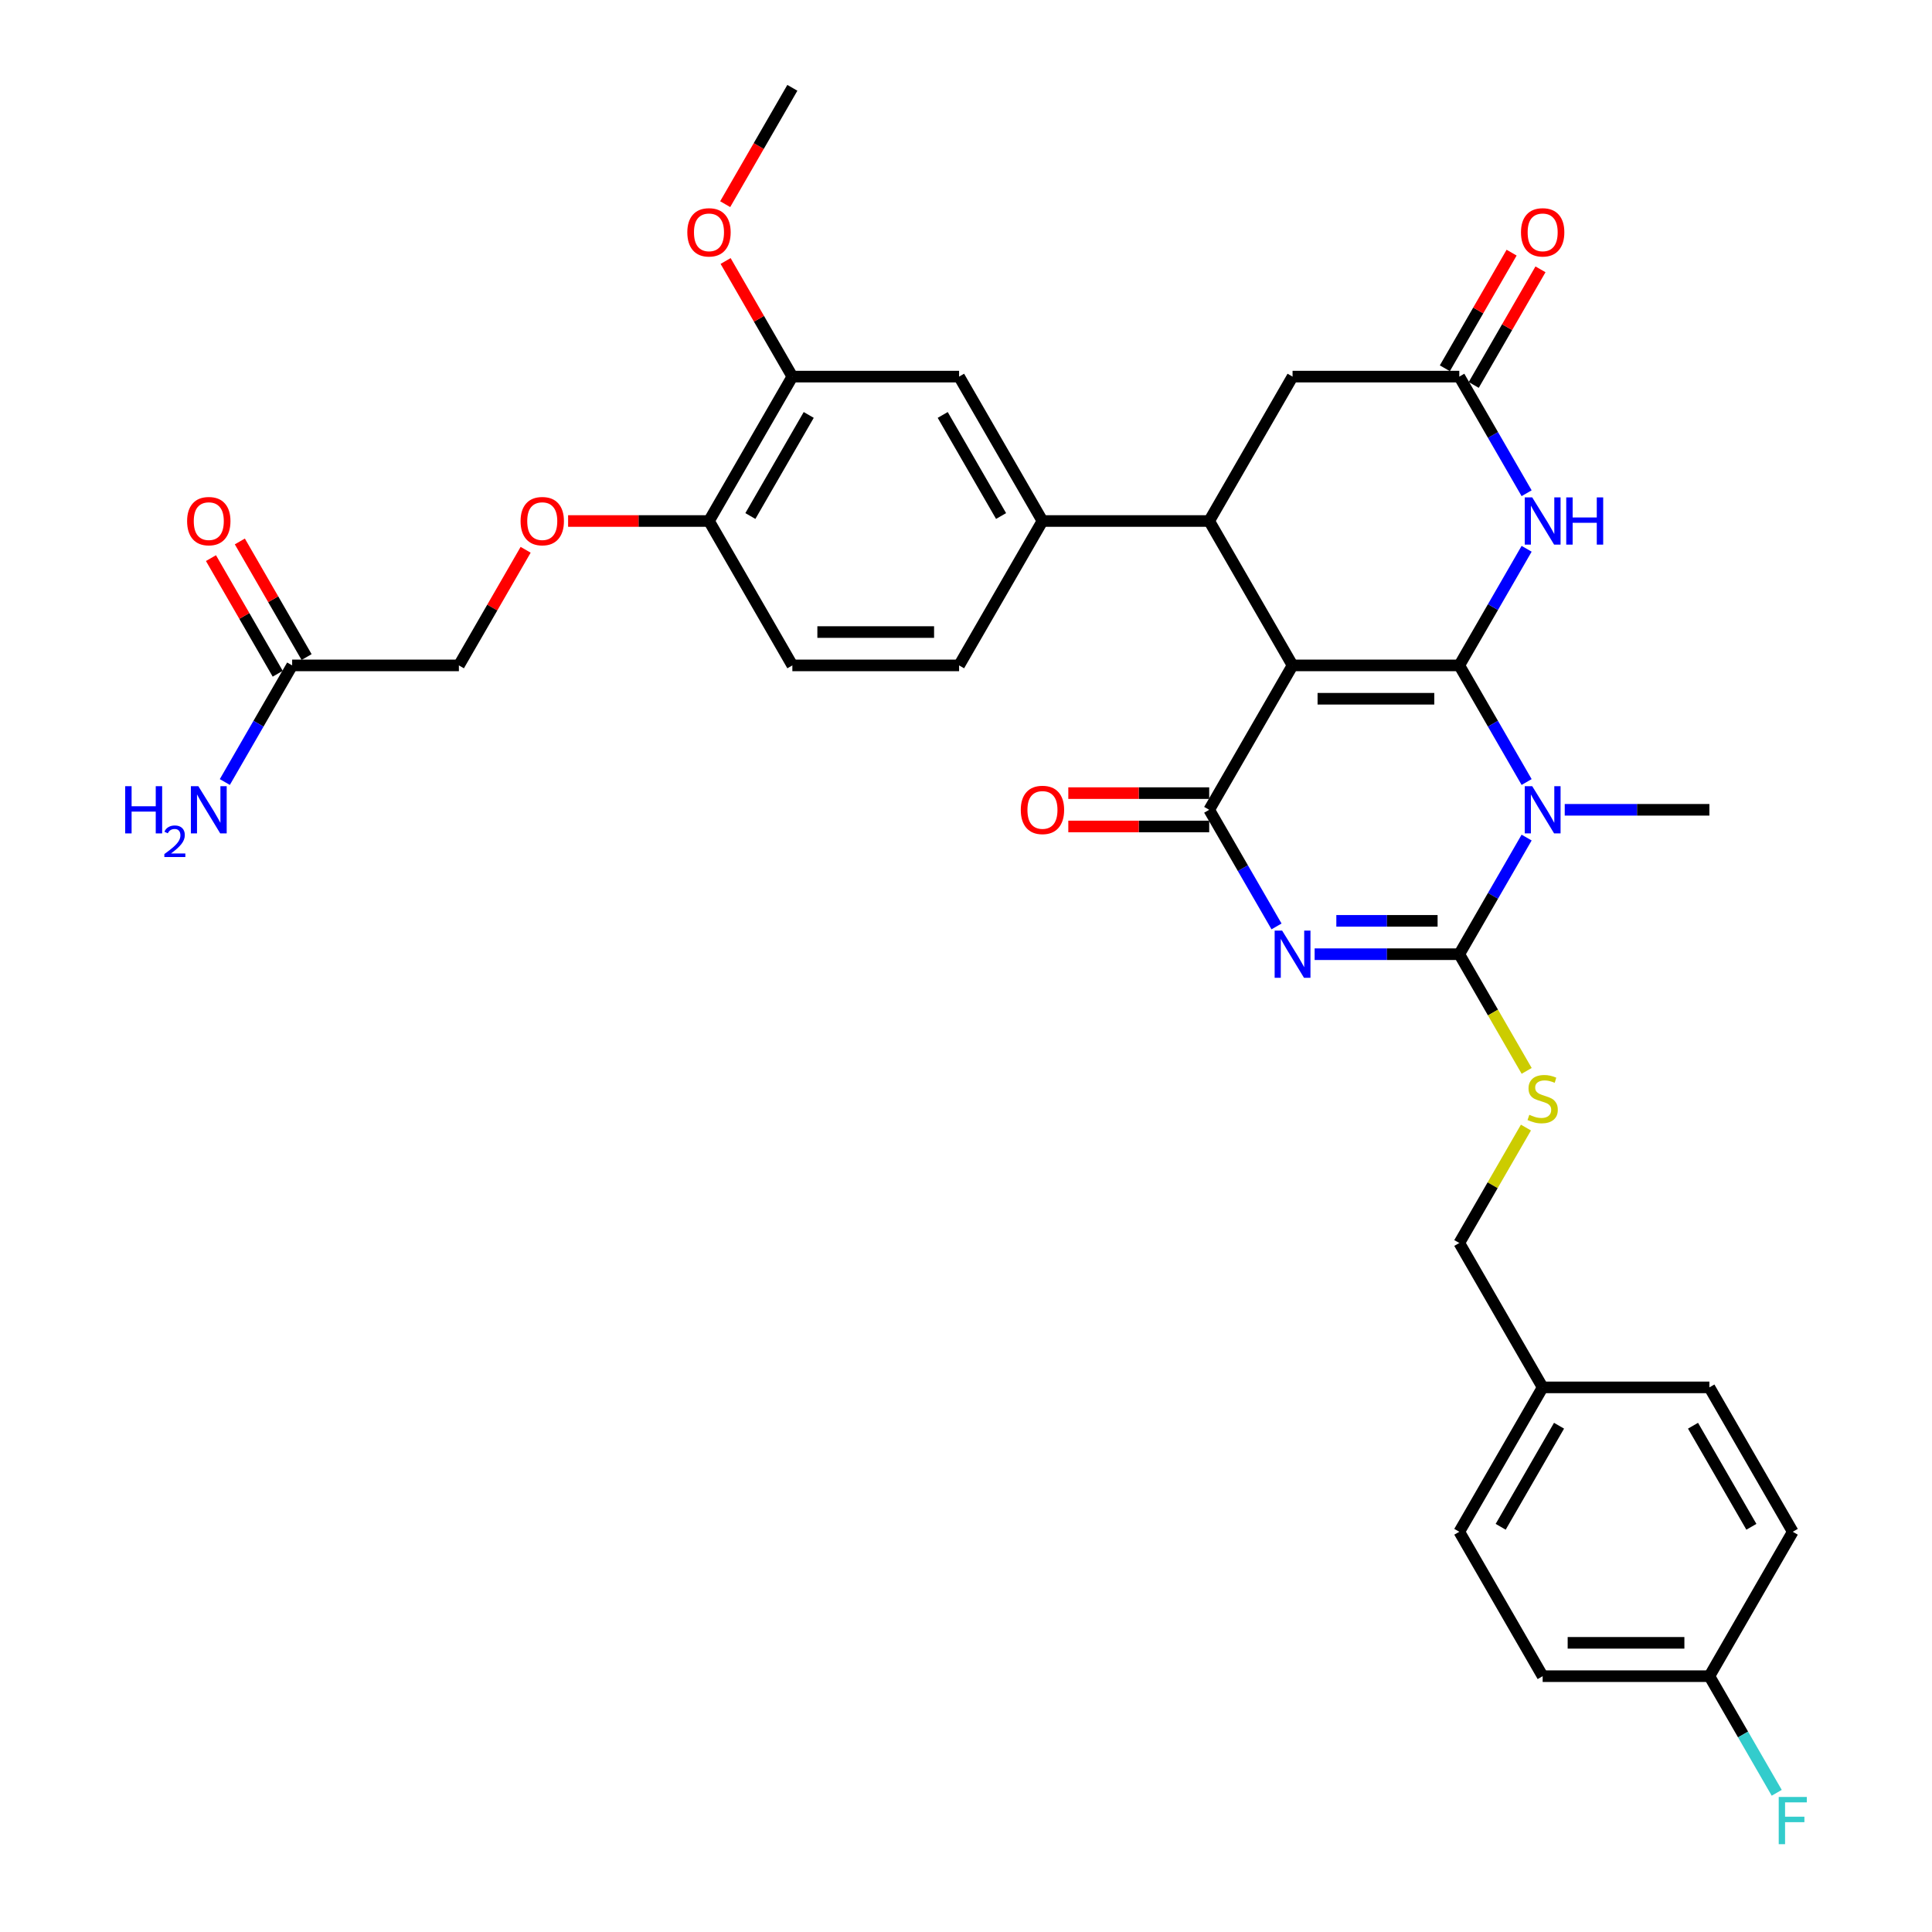 <?xml version='1.0' encoding='iso-8859-1'?>
<svg version='1.1' baseProfile='full'
              xmlns='http://www.w3.org/2000/svg'
                      xmlns:rdkit='http://www.rdkit.org/xml'
                      xmlns:xlink='http://www.w3.org/1999/xlink'
                  xml:space='preserve'
width='1000px' height='1000px' viewBox='0 0 1000 1000'>
<!-- END OF HEADER -->
<rect style='opacity:1.0;fill:#FFFFFF;stroke:none' width='1000' height='1000' x='0' y='0'> </rect>
<path class='bond-0' d='M 755.328,344.411 L 669.027,344.411' style='fill:none;fill-rule:evenodd;stroke:#000000;stroke-width:6px;stroke-linecap:butt;stroke-linejoin:miter;stroke-opacity:1' />
<path class='bond-0' d='M 742.383,361.672 L 681.972,361.672' style='fill:none;fill-rule:evenodd;stroke:#000000;stroke-width:6px;stroke-linecap:butt;stroke-linejoin:miter;stroke-opacity:1' />
<path class='bond-1' d='M 755.328,344.411 L 772.753,374.592' style='fill:none;fill-rule:evenodd;stroke:#000000;stroke-width:6px;stroke-linecap:butt;stroke-linejoin:miter;stroke-opacity:1' />
<path class='bond-1' d='M 772.753,374.592 L 790.178,404.773' style='fill:none;fill-rule:evenodd;stroke:#0000FF;stroke-width:6px;stroke-linecap:butt;stroke-linejoin:miter;stroke-opacity:1' />
<path class='bond-5' d='M 755.328,344.411 L 772.753,314.231' style='fill:none;fill-rule:evenodd;stroke:#000000;stroke-width:6px;stroke-linecap:butt;stroke-linejoin:miter;stroke-opacity:1' />
<path class='bond-5' d='M 772.753,314.231 L 790.178,284.05' style='fill:none;fill-rule:evenodd;stroke:#0000FF;stroke-width:6px;stroke-linecap:butt;stroke-linejoin:miter;stroke-opacity:1' />
<path class='bond-4' d='M 669.027,344.411 L 625.876,419.151' style='fill:none;fill-rule:evenodd;stroke:#000000;stroke-width:6px;stroke-linecap:butt;stroke-linejoin:miter;stroke-opacity:1' />
<path class='bond-6' d='M 669.027,344.411 L 625.876,269.672' style='fill:none;fill-rule:evenodd;stroke:#000000;stroke-width:6px;stroke-linecap:butt;stroke-linejoin:miter;stroke-opacity:1' />
<path class='bond-3' d='M 790.178,433.528 L 772.753,463.709' style='fill:none;fill-rule:evenodd;stroke:#0000FF;stroke-width:6px;stroke-linecap:butt;stroke-linejoin:miter;stroke-opacity:1' />
<path class='bond-3' d='M 772.753,463.709 L 755.328,493.89' style='fill:none;fill-rule:evenodd;stroke:#000000;stroke-width:6px;stroke-linecap:butt;stroke-linejoin:miter;stroke-opacity:1' />
<path class='bond-21' d='M 809.905,419.151 L 847.343,419.151' style='fill:none;fill-rule:evenodd;stroke:#0000FF;stroke-width:6px;stroke-linecap:butt;stroke-linejoin:miter;stroke-opacity:1' />
<path class='bond-21' d='M 847.343,419.151 L 884.78,419.151' style='fill:none;fill-rule:evenodd;stroke:#000000;stroke-width:6px;stroke-linecap:butt;stroke-linejoin:miter;stroke-opacity:1' />
<path class='bond-2' d='M 680.453,493.89 L 717.891,493.89' style='fill:none;fill-rule:evenodd;stroke:#0000FF;stroke-width:6px;stroke-linecap:butt;stroke-linejoin:miter;stroke-opacity:1' />
<path class='bond-2' d='M 717.891,493.89 L 755.328,493.89' style='fill:none;fill-rule:evenodd;stroke:#000000;stroke-width:6px;stroke-linecap:butt;stroke-linejoin:miter;stroke-opacity:1' />
<path class='bond-2' d='M 691.684,476.63 L 717.891,476.63' style='fill:none;fill-rule:evenodd;stroke:#0000FF;stroke-width:6px;stroke-linecap:butt;stroke-linejoin:miter;stroke-opacity:1' />
<path class='bond-2' d='M 717.891,476.63 L 744.097,476.63' style='fill:none;fill-rule:evenodd;stroke:#000000;stroke-width:6px;stroke-linecap:butt;stroke-linejoin:miter;stroke-opacity:1' />
<path class='bond-34' d='M 660.726,479.512 L 643.301,449.331' style='fill:none;fill-rule:evenodd;stroke:#0000FF;stroke-width:6px;stroke-linecap:butt;stroke-linejoin:miter;stroke-opacity:1' />
<path class='bond-34' d='M 643.301,449.331 L 625.876,419.151' style='fill:none;fill-rule:evenodd;stroke:#000000;stroke-width:6px;stroke-linecap:butt;stroke-linejoin:miter;stroke-opacity:1' />
<path class='bond-9' d='M 755.328,493.89 L 772.763,524.088' style='fill:none;fill-rule:evenodd;stroke:#000000;stroke-width:6px;stroke-linecap:butt;stroke-linejoin:miter;stroke-opacity:1' />
<path class='bond-9' d='M 772.763,524.088 L 790.198,554.286' style='fill:none;fill-rule:evenodd;stroke:#CCCC00;stroke-width:6px;stroke-linecap:butt;stroke-linejoin:miter;stroke-opacity:1' />
<path class='bond-13' d='M 625.876,410.52 L 589.414,410.52' style='fill:none;fill-rule:evenodd;stroke:#000000;stroke-width:6px;stroke-linecap:butt;stroke-linejoin:miter;stroke-opacity:1' />
<path class='bond-13' d='M 589.414,410.52 L 552.951,410.52' style='fill:none;fill-rule:evenodd;stroke:#FF0000;stroke-width:6px;stroke-linecap:butt;stroke-linejoin:miter;stroke-opacity:1' />
<path class='bond-13' d='M 625.876,427.781 L 589.414,427.781' style='fill:none;fill-rule:evenodd;stroke:#000000;stroke-width:6px;stroke-linecap:butt;stroke-linejoin:miter;stroke-opacity:1' />
<path class='bond-13' d='M 589.414,427.781 L 552.951,427.781' style='fill:none;fill-rule:evenodd;stroke:#FF0000;stroke-width:6px;stroke-linecap:butt;stroke-linejoin:miter;stroke-opacity:1' />
<path class='bond-7' d='M 790.178,255.294 L 772.753,225.114' style='fill:none;fill-rule:evenodd;stroke:#0000FF;stroke-width:6px;stroke-linecap:butt;stroke-linejoin:miter;stroke-opacity:1' />
<path class='bond-7' d='M 772.753,225.114 L 755.328,194.933' style='fill:none;fill-rule:evenodd;stroke:#000000;stroke-width:6px;stroke-linecap:butt;stroke-linejoin:miter;stroke-opacity:1' />
<path class='bond-8' d='M 625.876,269.672 L 539.575,269.672' style='fill:none;fill-rule:evenodd;stroke:#000000;stroke-width:6px;stroke-linecap:butt;stroke-linejoin:miter;stroke-opacity:1' />
<path class='bond-35' d='M 625.876,269.672 L 669.027,194.933' style='fill:none;fill-rule:evenodd;stroke:#000000;stroke-width:6px;stroke-linecap:butt;stroke-linejoin:miter;stroke-opacity:1' />
<path class='bond-10' d='M 755.328,194.933 L 669.027,194.933' style='fill:none;fill-rule:evenodd;stroke:#000000;stroke-width:6px;stroke-linecap:butt;stroke-linejoin:miter;stroke-opacity:1' />
<path class='bond-17' d='M 762.802,199.248 L 780.078,169.326' style='fill:none;fill-rule:evenodd;stroke:#000000;stroke-width:6px;stroke-linecap:butt;stroke-linejoin:miter;stroke-opacity:1' />
<path class='bond-17' d='M 780.078,169.326 L 797.353,139.404' style='fill:none;fill-rule:evenodd;stroke:#FF0000;stroke-width:6px;stroke-linecap:butt;stroke-linejoin:miter;stroke-opacity:1' />
<path class='bond-17' d='M 747.854,190.618 L 765.13,160.696' style='fill:none;fill-rule:evenodd;stroke:#000000;stroke-width:6px;stroke-linecap:butt;stroke-linejoin:miter;stroke-opacity:1' />
<path class='bond-17' d='M 765.13,160.696 L 782.405,130.774' style='fill:none;fill-rule:evenodd;stroke:#FF0000;stroke-width:6px;stroke-linecap:butt;stroke-linejoin:miter;stroke-opacity:1' />
<path class='bond-11' d='M 539.575,269.672 L 496.424,194.933' style='fill:none;fill-rule:evenodd;stroke:#000000;stroke-width:6px;stroke-linecap:butt;stroke-linejoin:miter;stroke-opacity:1' />
<path class='bond-11' d='M 518.154,267.091 L 487.949,214.774' style='fill:none;fill-rule:evenodd;stroke:#000000;stroke-width:6px;stroke-linecap:butt;stroke-linejoin:miter;stroke-opacity:1' />
<path class='bond-18' d='M 539.575,269.672 L 496.424,344.411' style='fill:none;fill-rule:evenodd;stroke:#000000;stroke-width:6px;stroke-linecap:butt;stroke-linejoin:miter;stroke-opacity:1' />
<path class='bond-23' d='M 789.819,583.628 L 772.574,613.498' style='fill:none;fill-rule:evenodd;stroke:#CCCC00;stroke-width:6px;stroke-linecap:butt;stroke-linejoin:miter;stroke-opacity:1' />
<path class='bond-23' d='M 772.574,613.498 L 755.328,643.368' style='fill:none;fill-rule:evenodd;stroke:#000000;stroke-width:6px;stroke-linecap:butt;stroke-linejoin:miter;stroke-opacity:1' />
<path class='bond-12' d='M 496.424,194.933 L 410.123,194.933' style='fill:none;fill-rule:evenodd;stroke:#000000;stroke-width:6px;stroke-linecap:butt;stroke-linejoin:miter;stroke-opacity:1' />
<path class='bond-27' d='M 410.123,194.933 L 392.847,165.011' style='fill:none;fill-rule:evenodd;stroke:#000000;stroke-width:6px;stroke-linecap:butt;stroke-linejoin:miter;stroke-opacity:1' />
<path class='bond-27' d='M 392.847,165.011 L 375.572,135.089' style='fill:none;fill-rule:evenodd;stroke:#FF0000;stroke-width:6px;stroke-linecap:butt;stroke-linejoin:miter;stroke-opacity:1' />
<path class='bond-36' d='M 410.123,194.933 L 366.972,269.672' style='fill:none;fill-rule:evenodd;stroke:#000000;stroke-width:6px;stroke-linecap:butt;stroke-linejoin:miter;stroke-opacity:1' />
<path class='bond-36' d='M 418.598,214.774 L 388.392,267.091' style='fill:none;fill-rule:evenodd;stroke:#000000;stroke-width:6px;stroke-linecap:butt;stroke-linejoin:miter;stroke-opacity:1' />
<path class='bond-14' d='M 151.218,344.411 L 237.52,344.411' style='fill:none;fill-rule:evenodd;stroke:#000000;stroke-width:6px;stroke-linecap:butt;stroke-linejoin:miter;stroke-opacity:1' />
<path class='bond-19' d='M 158.692,340.096 L 141.417,310.175' style='fill:none;fill-rule:evenodd;stroke:#000000;stroke-width:6px;stroke-linecap:butt;stroke-linejoin:miter;stroke-opacity:1' />
<path class='bond-19' d='M 141.417,310.175 L 124.142,280.253' style='fill:none;fill-rule:evenodd;stroke:#FF0000;stroke-width:6px;stroke-linecap:butt;stroke-linejoin:miter;stroke-opacity:1' />
<path class='bond-19' d='M 143.744,348.726 L 126.469,318.805' style='fill:none;fill-rule:evenodd;stroke:#000000;stroke-width:6px;stroke-linecap:butt;stroke-linejoin:miter;stroke-opacity:1' />
<path class='bond-19' d='M 126.469,318.805 L 109.194,288.883' style='fill:none;fill-rule:evenodd;stroke:#FF0000;stroke-width:6px;stroke-linecap:butt;stroke-linejoin:miter;stroke-opacity:1' />
<path class='bond-24' d='M 151.218,344.411 L 133.794,374.592' style='fill:none;fill-rule:evenodd;stroke:#000000;stroke-width:6px;stroke-linecap:butt;stroke-linejoin:miter;stroke-opacity:1' />
<path class='bond-24' d='M 133.794,374.592 L 116.369,404.773' style='fill:none;fill-rule:evenodd;stroke:#0000FF;stroke-width:6px;stroke-linecap:butt;stroke-linejoin:miter;stroke-opacity:1' />
<path class='bond-15' d='M 366.972,269.672 L 410.123,344.411' style='fill:none;fill-rule:evenodd;stroke:#000000;stroke-width:6px;stroke-linecap:butt;stroke-linejoin:miter;stroke-opacity:1' />
<path class='bond-16' d='M 366.972,269.672 L 330.51,269.672' style='fill:none;fill-rule:evenodd;stroke:#000000;stroke-width:6px;stroke-linecap:butt;stroke-linejoin:miter;stroke-opacity:1' />
<path class='bond-16' d='M 330.51,269.672 L 294.047,269.672' style='fill:none;fill-rule:evenodd;stroke:#FF0000;stroke-width:6px;stroke-linecap:butt;stroke-linejoin:miter;stroke-opacity:1' />
<path class='bond-22' d='M 272.07,284.568 L 254.795,314.49' style='fill:none;fill-rule:evenodd;stroke:#FF0000;stroke-width:6px;stroke-linecap:butt;stroke-linejoin:miter;stroke-opacity:1' />
<path class='bond-22' d='M 254.795,314.49 L 237.52,344.411' style='fill:none;fill-rule:evenodd;stroke:#000000;stroke-width:6px;stroke-linecap:butt;stroke-linejoin:miter;stroke-opacity:1' />
<path class='bond-20' d='M 496.424,344.411 L 410.123,344.411' style='fill:none;fill-rule:evenodd;stroke:#000000;stroke-width:6px;stroke-linecap:butt;stroke-linejoin:miter;stroke-opacity:1' />
<path class='bond-20' d='M 483.479,327.151 L 423.068,327.151' style='fill:none;fill-rule:evenodd;stroke:#000000;stroke-width:6px;stroke-linecap:butt;stroke-linejoin:miter;stroke-opacity:1' />
<path class='bond-26' d='M 755.328,643.368 L 798.479,718.108' style='fill:none;fill-rule:evenodd;stroke:#000000;stroke-width:6px;stroke-linecap:butt;stroke-linejoin:miter;stroke-opacity:1' />
<path class='bond-25' d='M 884.78,867.586 L 798.479,867.586' style='fill:none;fill-rule:evenodd;stroke:#000000;stroke-width:6px;stroke-linecap:butt;stroke-linejoin:miter;stroke-opacity:1' />
<path class='bond-25' d='M 871.835,850.326 L 811.424,850.326' style='fill:none;fill-rule:evenodd;stroke:#000000;stroke-width:6px;stroke-linecap:butt;stroke-linejoin:miter;stroke-opacity:1' />
<path class='bond-28' d='M 884.78,867.586 L 902.205,897.767' style='fill:none;fill-rule:evenodd;stroke:#000000;stroke-width:6px;stroke-linecap:butt;stroke-linejoin:miter;stroke-opacity:1' />
<path class='bond-28' d='M 902.205,897.767 L 919.63,927.947' style='fill:none;fill-rule:evenodd;stroke:#33CCCC;stroke-width:6px;stroke-linecap:butt;stroke-linejoin:miter;stroke-opacity:1' />
<path class='bond-37' d='M 884.78,867.586 L 927.931,792.847' style='fill:none;fill-rule:evenodd;stroke:#000000;stroke-width:6px;stroke-linecap:butt;stroke-linejoin:miter;stroke-opacity:1' />
<path class='bond-31' d='M 798.479,718.108 L 884.78,718.108' style='fill:none;fill-rule:evenodd;stroke:#000000;stroke-width:6px;stroke-linecap:butt;stroke-linejoin:miter;stroke-opacity:1' />
<path class='bond-32' d='M 798.479,718.108 L 755.328,792.847' style='fill:none;fill-rule:evenodd;stroke:#000000;stroke-width:6px;stroke-linecap:butt;stroke-linejoin:miter;stroke-opacity:1' />
<path class='bond-32' d='M 806.954,737.949 L 776.749,790.266' style='fill:none;fill-rule:evenodd;stroke:#000000;stroke-width:6px;stroke-linecap:butt;stroke-linejoin:miter;stroke-opacity:1' />
<path class='bond-33' d='M 375.353,105.678 L 392.738,75.566' style='fill:none;fill-rule:evenodd;stroke:#FF0000;stroke-width:6px;stroke-linecap:butt;stroke-linejoin:miter;stroke-opacity:1' />
<path class='bond-33' d='M 392.738,75.566 L 410.123,45.455' style='fill:none;fill-rule:evenodd;stroke:#000000;stroke-width:6px;stroke-linecap:butt;stroke-linejoin:miter;stroke-opacity:1' />
<path class='bond-29' d='M 927.931,792.847 L 884.78,718.108' style='fill:none;fill-rule:evenodd;stroke:#000000;stroke-width:6px;stroke-linecap:butt;stroke-linejoin:miter;stroke-opacity:1' />
<path class='bond-29' d='M 906.511,790.266 L 876.305,737.949' style='fill:none;fill-rule:evenodd;stroke:#000000;stroke-width:6px;stroke-linecap:butt;stroke-linejoin:miter;stroke-opacity:1' />
<path class='bond-30' d='M 798.479,867.586 L 755.328,792.847' style='fill:none;fill-rule:evenodd;stroke:#000000;stroke-width:6px;stroke-linecap:butt;stroke-linejoin:miter;stroke-opacity:1' />
<path  class='atom-2' d='M 793.077 406.93
L 801.085 419.876
Q 801.879 421.153, 803.157 423.466
Q 804.434 425.779, 804.503 425.917
L 804.503 406.93
L 807.748 406.93
L 807.748 431.371
L 804.399 431.371
L 795.804 417.217
Q 794.803 415.561, 793.732 413.662
Q 792.697 411.763, 792.386 411.176
L 792.386 431.371
L 789.21 431.371
L 789.21 406.93
L 793.077 406.93
' fill='#0000FF'/>
<path  class='atom-3' d='M 663.624 481.67
L 671.633 494.615
Q 672.427 495.892, 673.704 498.205
Q 674.982 500.518, 675.051 500.656
L 675.051 481.67
L 678.296 481.67
L 678.296 506.11
L 674.947 506.11
L 666.352 491.957
Q 665.35 490.3, 664.28 488.401
Q 663.245 486.502, 662.934 485.916
L 662.934 506.11
L 659.758 506.11
L 659.758 481.67
L 663.624 481.67
' fill='#0000FF'/>
<path  class='atom-6' d='M 793.077 257.452
L 801.085 270.397
Q 801.879 271.674, 803.157 273.987
Q 804.434 276.3, 804.503 276.438
L 804.503 257.452
L 807.748 257.452
L 807.748 281.892
L 804.399 281.892
L 795.804 267.739
Q 794.803 266.082, 793.732 264.183
Q 792.697 262.285, 792.386 261.698
L 792.386 281.892
L 789.21 281.892
L 789.21 257.452
L 793.077 257.452
' fill='#0000FF'/>
<path  class='atom-6' d='M 810.682 257.452
L 813.996 257.452
L 813.996 267.843
L 826.492 267.843
L 826.492 257.452
L 829.806 257.452
L 829.806 281.892
L 826.492 281.892
L 826.492 270.604
L 813.996 270.604
L 813.996 281.892
L 810.682 281.892
L 810.682 257.452
' fill='#0000FF'/>
<path  class='atom-10' d='M 791.575 577.018
Q 791.851 577.121, 792.99 577.604
Q 794.129 578.088, 795.372 578.398
Q 796.649 578.675, 797.892 578.675
Q 800.205 578.675, 801.551 577.57
Q 802.898 576.431, 802.898 574.463
Q 802.898 573.117, 802.207 572.288
Q 801.551 571.46, 800.516 571.011
Q 799.48 570.562, 797.754 570.044
Q 795.579 569.389, 794.267 568.767
Q 792.99 568.146, 792.058 566.834
Q 791.161 565.522, 791.161 563.313
Q 791.161 560.241, 793.232 558.342
Q 795.338 556.443, 799.48 556.443
Q 802.311 556.443, 805.521 557.79
L 804.727 560.448
Q 801.793 559.239, 799.584 559.239
Q 797.202 559.239, 795.89 560.241
Q 794.578 561.207, 794.613 562.899
Q 794.613 564.21, 795.269 565.004
Q 795.959 565.798, 796.926 566.247
Q 797.927 566.696, 799.584 567.214
Q 801.793 567.904, 803.105 568.595
Q 804.417 569.285, 805.349 570.7
Q 806.315 572.081, 806.315 574.463
Q 806.315 577.846, 804.037 579.676
Q 801.793 581.471, 798.03 581.471
Q 795.855 581.471, 794.198 580.987
Q 792.576 580.539, 790.643 579.745
L 791.575 577.018
' fill='#CCCC00'/>
<path  class='atom-14' d='M 528.356 419.22
Q 528.356 413.351, 531.255 410.072
Q 534.155 406.792, 539.575 406.792
Q 544.994 406.792, 547.894 410.072
Q 550.794 413.351, 550.794 419.22
Q 550.794 425.157, 547.86 428.54
Q 544.925 431.889, 539.575 431.889
Q 534.19 431.889, 531.255 428.54
Q 528.356 425.192, 528.356 419.22
M 539.575 429.127
Q 543.303 429.127, 545.305 426.642
Q 547.342 424.122, 547.342 419.22
Q 547.342 414.421, 545.305 412.005
Q 543.303 409.554, 539.575 409.554
Q 535.847 409.554, 533.81 411.97
Q 531.808 414.387, 531.808 419.22
Q 531.808 424.156, 533.81 426.642
Q 535.847 429.127, 539.575 429.127
' fill='#FF0000'/>
<path  class='atom-17' d='M 269.451 269.741
Q 269.451 263.873, 272.351 260.593
Q 275.251 257.314, 280.67 257.314
Q 286.09 257.314, 288.99 260.593
Q 291.89 263.873, 291.89 269.741
Q 291.89 275.679, 288.955 279.062
Q 286.021 282.41, 280.67 282.41
Q 275.285 282.41, 272.351 279.062
Q 269.451 275.713, 269.451 269.741
M 280.67 279.649
Q 284.399 279.649, 286.401 277.163
Q 288.438 274.643, 288.438 269.741
Q 288.438 264.943, 286.401 262.526
Q 284.399 260.075, 280.67 260.075
Q 276.942 260.075, 274.906 262.492
Q 272.903 264.908, 272.903 269.741
Q 272.903 274.678, 274.906 277.163
Q 276.942 279.649, 280.67 279.649
' fill='#FF0000'/>
<path  class='atom-18' d='M 787.26 120.263
Q 787.26 114.394, 790.16 111.115
Q 793.059 107.835, 798.479 107.835
Q 803.899 107.835, 806.798 111.115
Q 809.698 114.394, 809.698 120.263
Q 809.698 126.2, 806.764 129.583
Q 803.83 132.932, 798.479 132.932
Q 793.094 132.932, 790.16 129.583
Q 787.26 126.235, 787.26 120.263
M 798.479 130.17
Q 802.207 130.17, 804.209 127.685
Q 806.246 125.165, 806.246 120.263
Q 806.246 115.464, 804.209 113.048
Q 802.207 110.597, 798.479 110.597
Q 794.751 110.597, 792.714 113.013
Q 790.712 115.43, 790.712 120.263
Q 790.712 125.199, 792.714 127.685
Q 794.751 130.17, 798.479 130.17
' fill='#FF0000'/>
<path  class='atom-20' d='M 96.849 269.741
Q 96.849 263.873, 99.748 260.593
Q 102.648 257.314, 108.068 257.314
Q 113.487 257.314, 116.387 260.593
Q 119.287 263.873, 119.287 269.741
Q 119.287 275.679, 116.353 279.062
Q 113.418 282.41, 108.068 282.41
Q 102.682 282.41, 99.748 279.062
Q 96.849 275.713, 96.849 269.741
M 108.068 279.649
Q 111.796 279.649, 113.798 277.163
Q 115.835 274.643, 115.835 269.741
Q 115.835 264.943, 113.798 262.526
Q 111.796 260.075, 108.068 260.075
Q 104.339 260.075, 102.303 262.492
Q 100.301 264.908, 100.301 269.741
Q 100.301 274.678, 102.303 277.163
Q 104.339 279.649, 108.068 279.649
' fill='#FF0000'/>
<path  class='atom-25' d='M 64.802 406.93
L 68.116 406.93
L 68.116 417.321
L 80.613 417.321
L 80.613 406.93
L 83.927 406.93
L 83.927 431.371
L 80.613 431.371
L 80.613 420.083
L 68.116 420.083
L 68.116 431.371
L 64.802 431.371
L 64.802 406.93
' fill='#0000FF'/>
<path  class='atom-25' d='M 85.112 430.513
Q 85.704 428.987, 87.116 428.144
Q 88.529 427.278, 90.488 427.278
Q 92.926 427.278, 94.293 428.6
Q 95.66 429.921, 95.66 432.268
Q 95.66 434.66, 93.883 436.893
Q 92.129 439.126, 88.483 441.769
L 95.934 441.769
L 95.934 443.591
L 85.066 443.591
L 85.066 442.065
Q 88.073 439.923, 89.85 438.328
Q 91.65 436.733, 92.516 435.298
Q 93.382 433.863, 93.382 432.382
Q 93.382 430.832, 92.607 429.967
Q 91.833 429.101, 90.488 429.101
Q 89.19 429.101, 88.324 429.625
Q 87.458 430.149, 86.843 431.311
L 85.112 430.513
' fill='#0000FF'/>
<path  class='atom-25' d='M 102.665 406.93
L 110.674 419.876
Q 111.468 421.153, 112.745 423.466
Q 114.022 425.779, 114.091 425.917
L 114.091 406.93
L 117.336 406.93
L 117.336 431.371
L 113.988 431.371
L 105.392 417.217
Q 104.391 415.561, 103.321 413.662
Q 102.285 411.763, 101.975 411.176
L 101.975 431.371
L 98.799 431.371
L 98.799 406.93
L 102.665 406.93
' fill='#0000FF'/>
<path  class='atom-28' d='M 355.753 120.263
Q 355.753 114.394, 358.652 111.115
Q 361.552 107.835, 366.972 107.835
Q 372.392 107.835, 375.291 111.115
Q 378.191 114.394, 378.191 120.263
Q 378.191 126.2, 375.257 129.583
Q 372.323 132.932, 366.972 132.932
Q 361.587 132.932, 358.652 129.583
Q 355.753 126.235, 355.753 120.263
M 366.972 130.17
Q 370.7 130.17, 372.702 127.685
Q 374.739 125.165, 374.739 120.263
Q 374.739 115.464, 372.702 113.048
Q 370.7 110.597, 366.972 110.597
Q 363.244 110.597, 361.207 113.013
Q 359.205 115.43, 359.205 120.263
Q 359.205 125.199, 361.207 127.685
Q 363.244 130.17, 366.972 130.17
' fill='#FF0000'/>
<path  class='atom-29' d='M 920.665 930.105
L 935.198 930.105
L 935.198 932.901
L 923.944 932.901
L 923.944 940.323
L 933.955 940.323
L 933.955 943.154
L 923.944 943.154
L 923.944 954.545
L 920.665 954.545
L 920.665 930.105
' fill='#33CCCC'/>
</svg>
